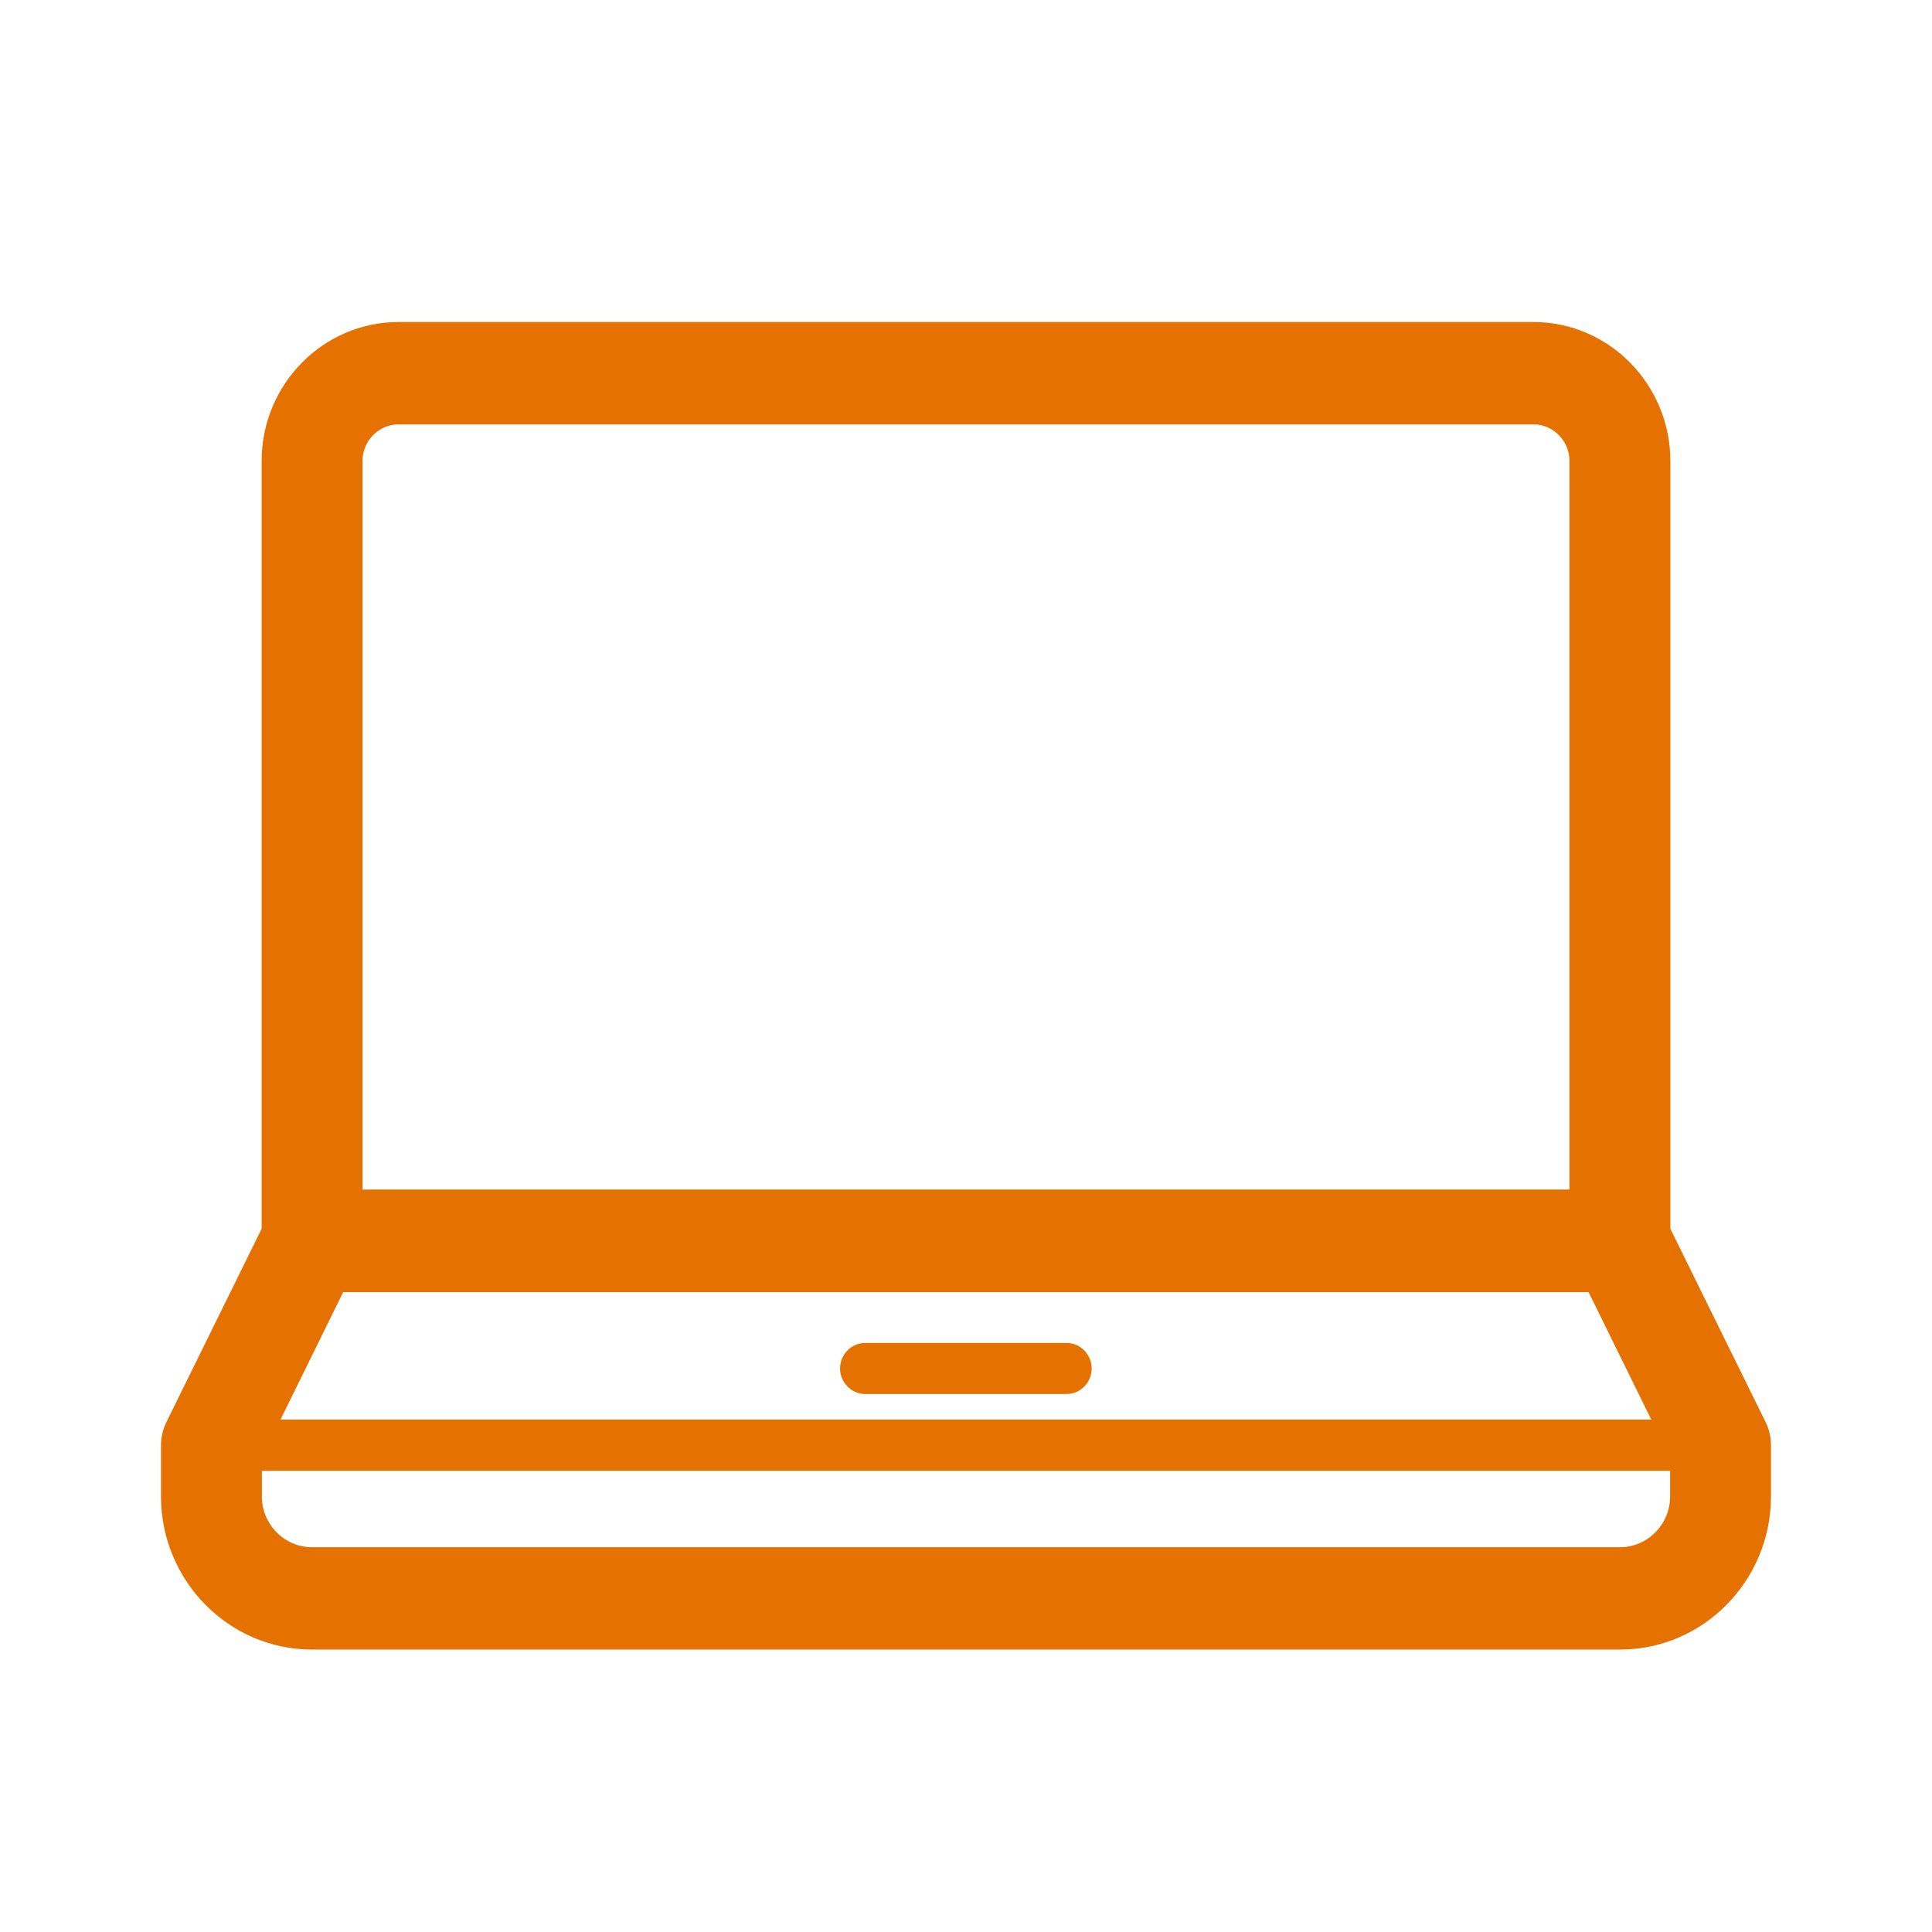 <svg width="64" height="64" viewBox="0 0 64 64" fill="none" xmlns="http://www.w3.org/2000/svg">
<path d="M58.489 47.111L55.333 40.705V15.271C55.333 12.734 53.295 10.667 50.795 10.667H13.204C10.704 10.667 8.667 12.734 8.667 15.271V40.705L5.511 47.111C5.395 47.346 5.333 47.612 5.333 47.87V49.569C5.333 52.365 7.579 54.644 10.334 54.644H53.666C56.421 54.644 58.666 52.365 58.666 49.569V47.87C58.666 47.612 58.605 47.346 58.489 47.111ZM12.008 15.271C12.008 14.605 12.549 14.057 13.204 14.057H50.795C51.451 14.057 51.991 14.605 51.991 15.271V39.405H12.008V15.271ZM11.368 42.804H52.624L54.7 47.025H9.292L11.368 42.804ZM55.325 49.569C55.325 50.493 54.584 51.253 53.666 51.253H10.334C9.423 51.253 8.675 50.501 8.675 49.569V48.724H55.325V49.569ZM35.33 44.487H28.662C28.199 44.487 27.828 44.871 27.828 45.333C27.828 45.795 28.207 46.179 28.662 46.179H35.33C35.793 46.179 36.163 45.795 36.163 45.333C36.163 44.871 35.793 44.487 35.33 44.487Z" fill="#E57200"/>
</svg>
